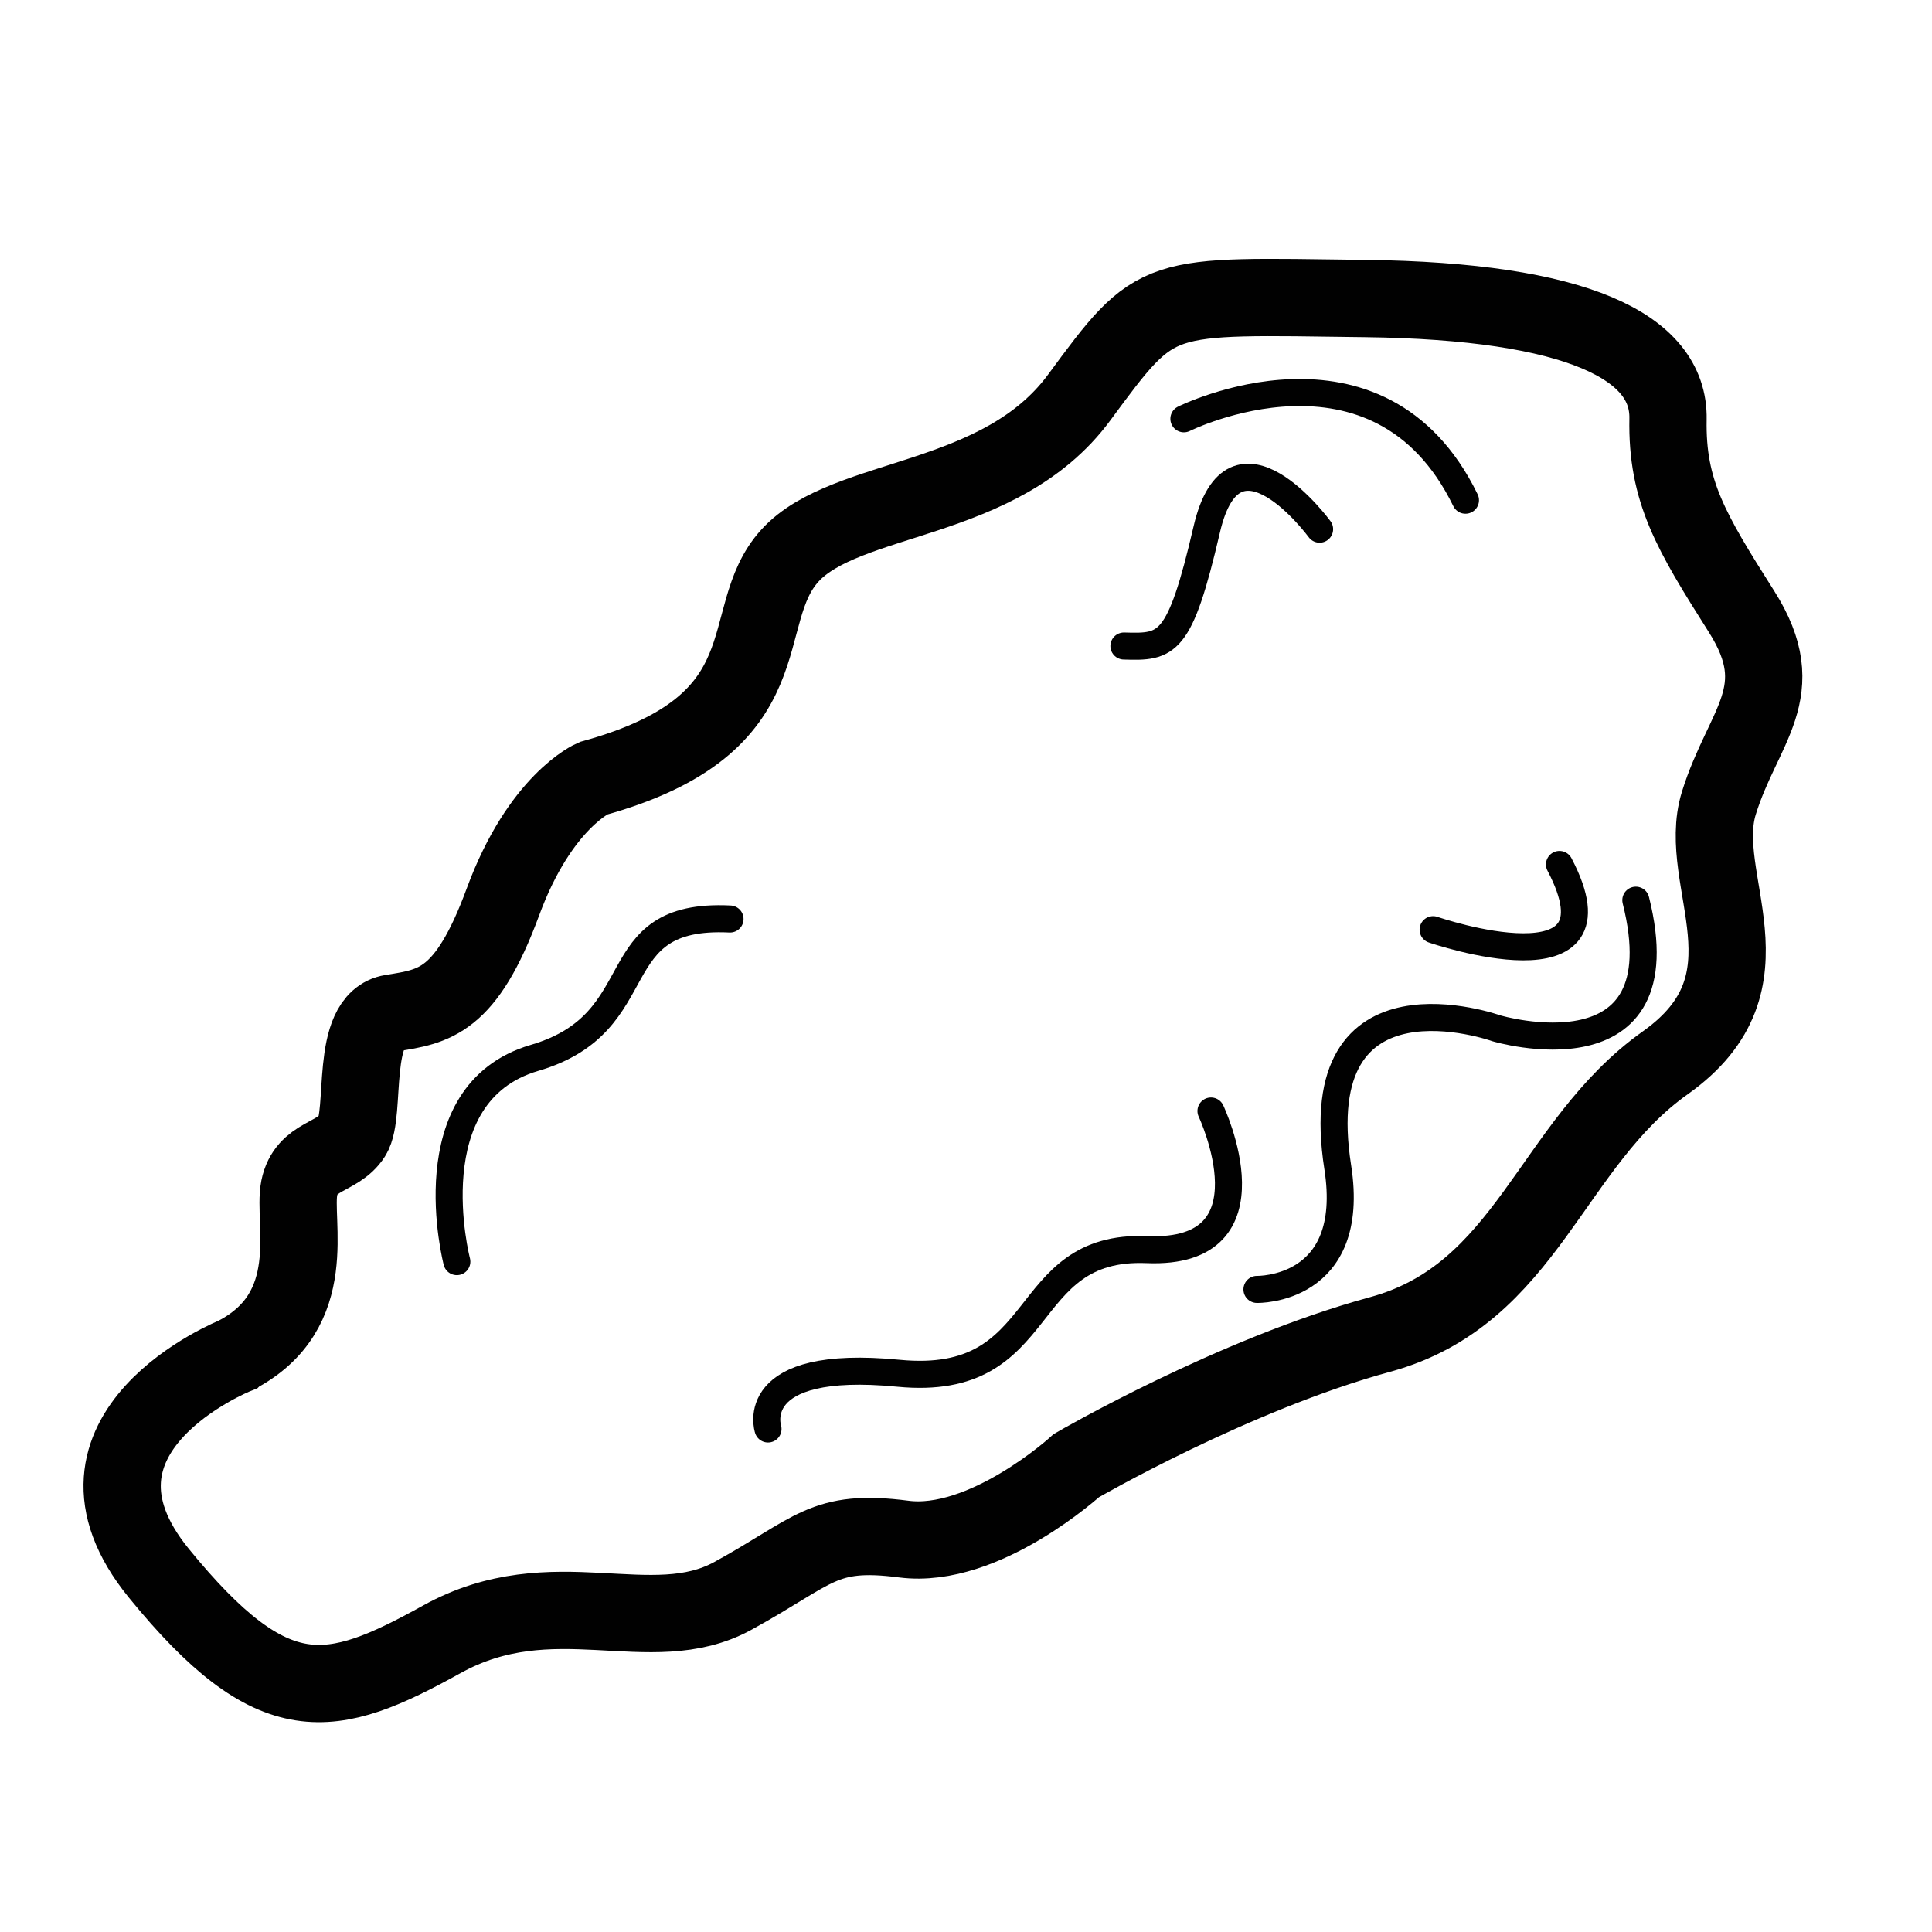 <?xml version="1.0" encoding="UTF-8"?>
<svg id="Calque_1" data-name="Calque 1" xmlns="http://www.w3.org/2000/svg" viewBox="0 0 500 500">
  <defs>
    <style>
      .cls-1 {
        stroke-linecap: round;
        stroke-width: 7px;
      }

      .cls-1, .cls-2 {
        fill: none;
        stroke: #010101;
        stroke-miterlimit: 10;
      }

      .cls-2 {
        stroke-width: 20px;
      }
    </style>
  </defs>
  <path class="cls-1" d="M118.23,326.51s-11.35-43.51,20.1-52.73c31.45-9.22,16.79-37.6,50.6-35.94"/>
  <path class="cls-1" d="M198.76,369.82s-5.98-18.29,33.76-14.42c39.74,3.87,30.24-33.41,64.35-32,34.11,1.41,16.53-35.87,16.53-35.87"/>
  <path class="cls-1" d="M370.89,240.6c.38.14,50.66,17.32,32.7-16.88"/>
  <path class="cls-1" d="M341.51,136.95s-22.15-30.24-29.19,0c-7.03,30.24-10.2,30.59-21.45,30.24"/>
  <path class="cls-1" d="M306.39,108.39s50.39-25.08,72.87,21.06"/>
  <path class="cls-1" d="M325.3,333.7s25.94.63,20.91-31.61c-8.38-53.7,41.07-35.96,41.07-35.96,0,0,48,14.25,36.07-33.16"/>
  <path class="cls-2" d="M60.99,350.78s-49.63,19.88-19.88,56.37c29.75,36.48,44.45,33.04,73.24,17.1,28.78-15.94,54.01.45,75.32-11.24,21.31-11.68,23.29-17.41,44.21-14.7,20.92,2.72,44.7-19.02,44.7-19.02,0,0,40.52-23.55,78.63-33.94,38.1-10.39,43.99-49.18,73.78-70.31s7.62-47.11,13.85-67.2c6.23-20.09,19.05-28.75,5.89-49.53-13.16-20.78-19.4-31.17-19.05-49.88s-23.55-30.48-78.28-31.17c-54.73-.69-53.69-2.08-74.12,25.63-20.44,27.71-60.27,24.94-74.82,40.87-14.55,15.93.19,43.56-50.96,57.68,0,0-13.72,5.88-23.33,31.95-9.6,26.07-17.84,27.05-28.81,28.81-10.98,1.76-6.47,25.87-10.19,31.75-3.72,5.88-11.96,4.9-13.72,13.52-1.76,8.62,5.93,31.71-16.44,43.29Z"/>
</svg>